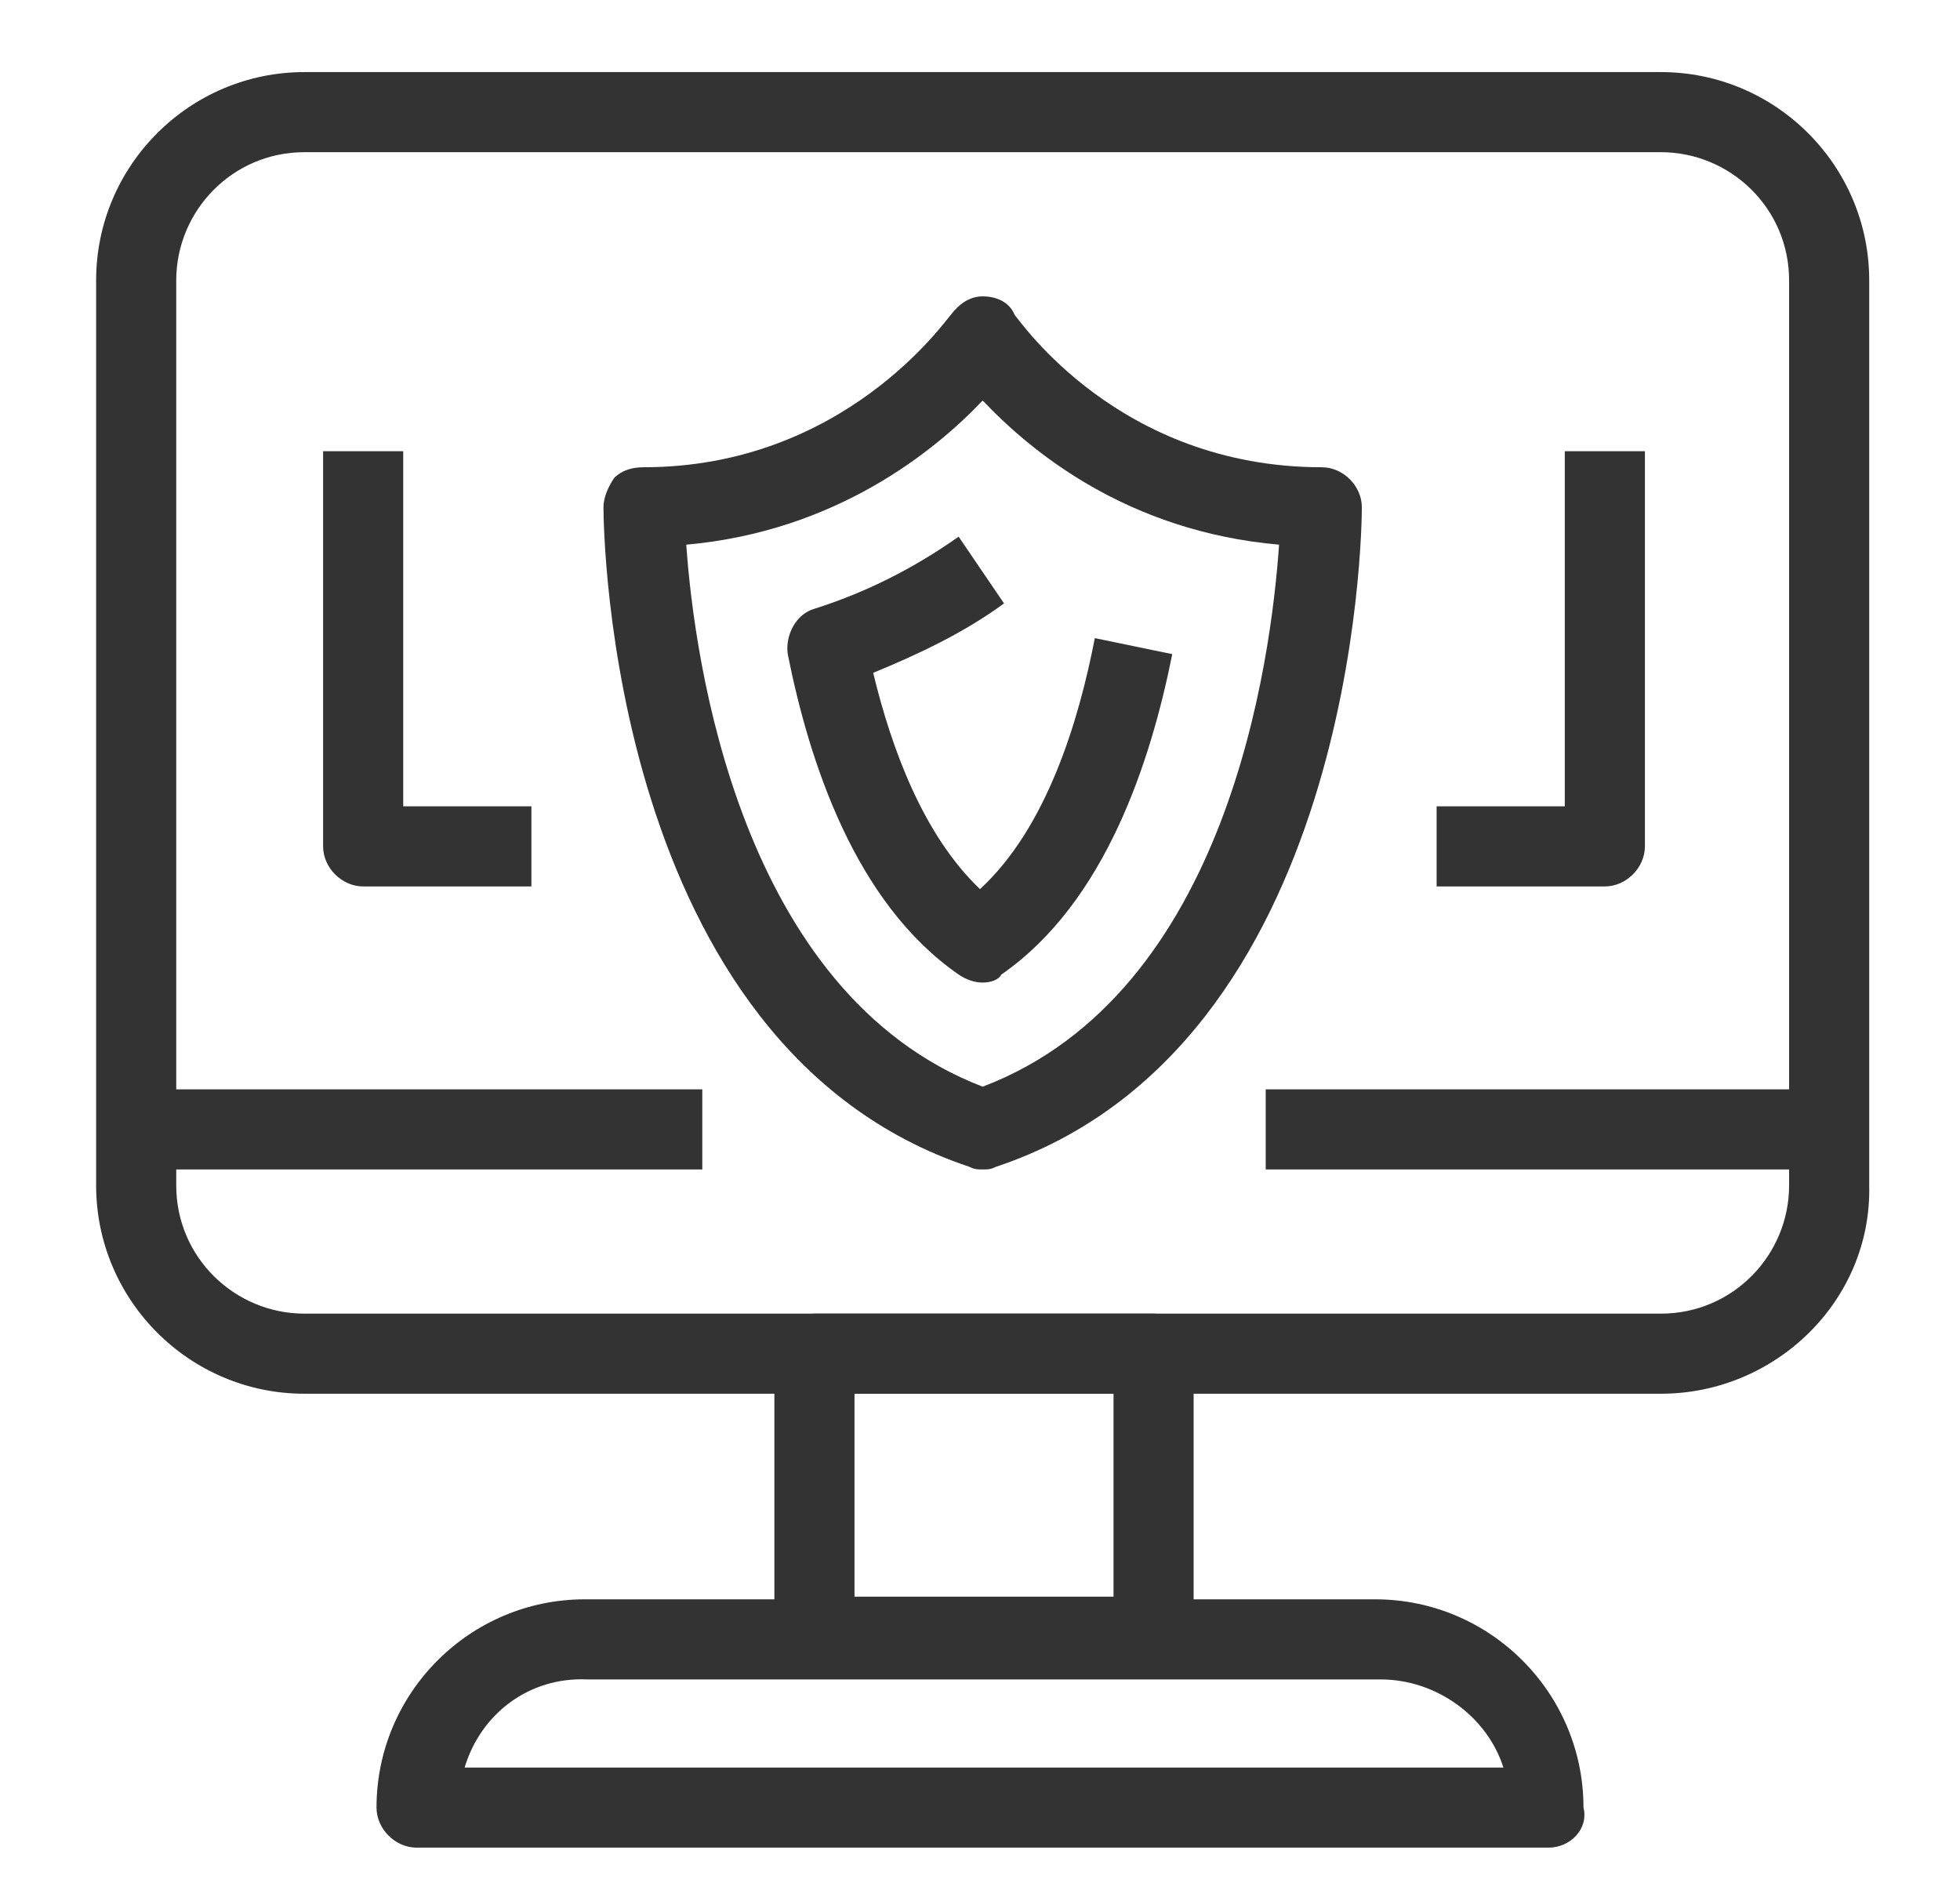 <svg version="1.1" xmlns="http://www.w3.org/2000/svg" xmlns:xlink="http://www.w3.org/1999/xlink" x="0px" y="0px" viewBox="0 0 73.4 70.8" style="enable-background:new 0 0 73.4 70.8" xml:space="preserve"><style type="text/css">
	.st0{fill:#F7F9FC;}
	.st1{fill:#FFFFFF;stroke:#D1D4D8;stroke-width:1.5;stroke-miterlimit:10;}
	.st2{fill:#333333;}
	.st3{fill:#002C73;}
	.st4{fill:#FFFFFF;}
	.st5{fill:#0F6FDE;}
	.st6{fill:#FFFFFF;stroke:#E6E6E6;stroke-width:1.5;stroke-miterlimit:10;}
	.st7{fill:none;stroke:#374A61;stroke-width:3;stroke-miterlimit:10;}
	.st8{fill:none;stroke:#374A61;stroke-width:2;stroke-linecap:round;stroke-miterlimit:10;}
	.st9{display:none;fill:#FFFFFF;}
	.st10{fill:none;stroke:#15B54A;stroke-miterlimit:10;}
	.st11{fill:#202625;}
	.st12{fill:#D0F4D2;}
	.st13{fill:#FFFFFF;stroke:#202625;stroke-miterlimit:10;}
	.st14{fill:#15B54A;}
	.st15{opacity:0.72;fill:#FFFFFF;stroke:#808080;stroke-width:0.75;stroke-miterlimit:10;}
	.st16{fill:none;stroke:#808080;stroke-width:0.75;stroke-miterlimit:10;}
	.st17{fill:#D0F4D2;stroke:#202625;stroke-width:0.5;stroke-miterlimit:10;}
	.st18{fill:none;stroke:#202625;stroke-width:1.5;stroke-linecap:round;stroke-linejoin:round;stroke-miterlimit:10;}
	.st19{fill:none;stroke:#202625;stroke-miterlimit:10;}
	.st20{fill:url(#SVGID_00000103226493139316321730000008098788814711847602_);}
	.st21{fill:#5883EC;}
	.st22{fill:url(#SVGID_00000181072832381790422110000008019039952860111294_);}
	.st23{fill:url(#SVGID_00000056415625501080724200000012511474189414159244_);}
	.st24{fill:#3D3D59;}
	.st25{fill:none;stroke:#5883EC;stroke-miterlimit:10;}
	.st26{fill:#F3F3FB;}
	.st27{fill:url(#SVGID_00000094606947087291971740000009494715045707338896_);}
	.st28{fill:#3592F1;}
	.st29{fill:none;stroke:#FFFFFF;stroke-width:1.5;stroke-linecap:round;stroke-linejoin:round;stroke-miterlimit:10;}
	.st30{fill:#ACD5FF;}
	.st31{fill:#0052E4;}
	.st32{fill:#FEC739;}
	.st33{fill:#313131;}
	.st34{fill:#FF8E9E;}
	.st35{fill:#3375E9;}
	.st36{fill:#99BAF4;}
	.st37{clip-path:url(#SVGID_00000147216749512258024490000007743628129613273234_);}
	.st38{clip-path:url(#SVGID_00000078723477067075595970000006271728408401832369_);}
	.st39{clip-path:url(#SVGID_00000168825392521107708990000006286661454443900298_);}
	.st40{clip-path:url(#SVGID_00000036935670332217396710000018289233854597766581_);}
	.st41{clip-path:url(#SVGID_00000126311463220587616810000001190470128975146624_);}
	.st42{clip-path:url(#SVGID_00000016786676477207094100000005808902386261445785_);}
	.st43{fill:none;stroke:#313131;stroke-linecap:round;stroke-linejoin:round;stroke-miterlimit:10;}
	.st44{fill:none;stroke:#333333;stroke-width:3;stroke-linejoin:round;stroke-miterlimit:10;}
	.st45{fill:none;stroke:#333333;stroke-width:3;stroke-linecap:round;stroke-linejoin:round;stroke-miterlimit:10;}
</style><g id="Layer_1" /><g id="Layer_2" /><g id="Layer_5" /><g id="Layer_4" /><g id="Layer_6" /><g id="Layer_7" /><g id="Layer_3"><g><path class="st2" d="M62.2,52.2H11.4c-4.3,0-7.8-3.5-7.8-7.8V10.5c0-4.3,3.5-7.8,7.8-7.8h50.8c4.3,0,7.8,3.5,7.8,7.8v33.9
			C70.1,48.7,66.5,52.2,62.2,52.2z M11.4,5.7c-2.7,0-4.8,2.2-4.8,4.8v33.9c0,2.7,2.2,4.8,4.8,4.8h50.8c2.7,0,4.8-2.2,4.8-4.8V10.5
			c0-2.7-2.2-4.8-4.8-4.8H11.4z" /><path class="st2" d="M58,69.2H15.6c-0.8,0-1.5-0.7-1.5-1.5c0-4.3,3.5-7.8,7.8-7.8h29.6c4.3,0,7.8,3.5,7.8,7.8
			C59.5,68.5,58.8,69.2,58,69.2z M17.4,66.2h38.9c-0.6-1.9-2.5-3.3-4.6-3.3H22C19.8,62.8,18,64.2,17.4,66.2z" /><path class="st2" d="M43.2,62.8H30.5c-0.8,0-1.5-0.7-1.5-1.5V50.7c0-0.8,0.7-1.5,1.5-1.5h12.7c0.8,0,1.5,0.7,1.5,1.5v10.6
			C44.7,62.2,44,62.8,43.2,62.8z M32,59.8h9.7v-7.6H32V59.8z" /><rect x="47.4" y="40.8" class="st2" width="21.2" height="3" /><rect x="5.1" y="40.8" class="st2" width="21.2" height="3" /><path class="st2" d="M60.1,33.2h-6.3v-3h4.8V16.9h3v14.8C61.6,32.5,60.9,33.2,60.1,33.2z" /><path class="st2" d="M19.9,33.2h-6.3c-0.8,0-1.5-0.7-1.5-1.5V16.9h3v13.3h4.8V33.2z" /><path class="st2" d="M36.8,43.8c-0.2,0-0.3,0-0.5-0.1C22.8,39.2,22.6,19.8,22.6,19c0-0.4,0.2-0.8,0.4-1.1c0.3-0.3,0.7-0.4,1.1-0.4
			c7.5,0,11.3-5.5,11.5-5.7c0.3-0.4,0.7-0.7,1.2-0.7c0,0,0,0,0,0c0.5,0,1,0.2,1.2,0.7c0.2,0.2,3.9,5.7,11.5,5.7
			c0.8,0,1.5,0.7,1.5,1.5c0,0.8-0.2,20.2-13.7,24.7C37.1,43.8,37,43.8,36.8,43.8z M25.7,20.4c0.3,4.3,2,16.8,11.1,20.3
			c9.2-3.5,10.8-16,11.1-20.3c-5.7-0.5-9.3-3.5-11.1-5.4C35,16.9,31.3,19.9,25.7,20.4z" /><path class="st2" d="M36.8,36.8c-0.3,0-0.6-0.1-0.9-0.3c-3.9-2.7-5.6-8-6.4-12c-0.1-0.7,0.3-1.5,1-1.7c1.9-0.6,3.7-1.5,5.4-2.7
			l1.7,2.5c-1.5,1.1-3.2,1.9-4.9,2.6c0.7,2.9,1.9,6.1,4,8.1c2.5-2.3,3.7-6.3,4.3-9.4l2.9,0.6c-0.8,4-2.5,9.3-6.4,12
			C37.4,36.7,37.1,36.8,36.8,36.8z" /></g></g></svg>